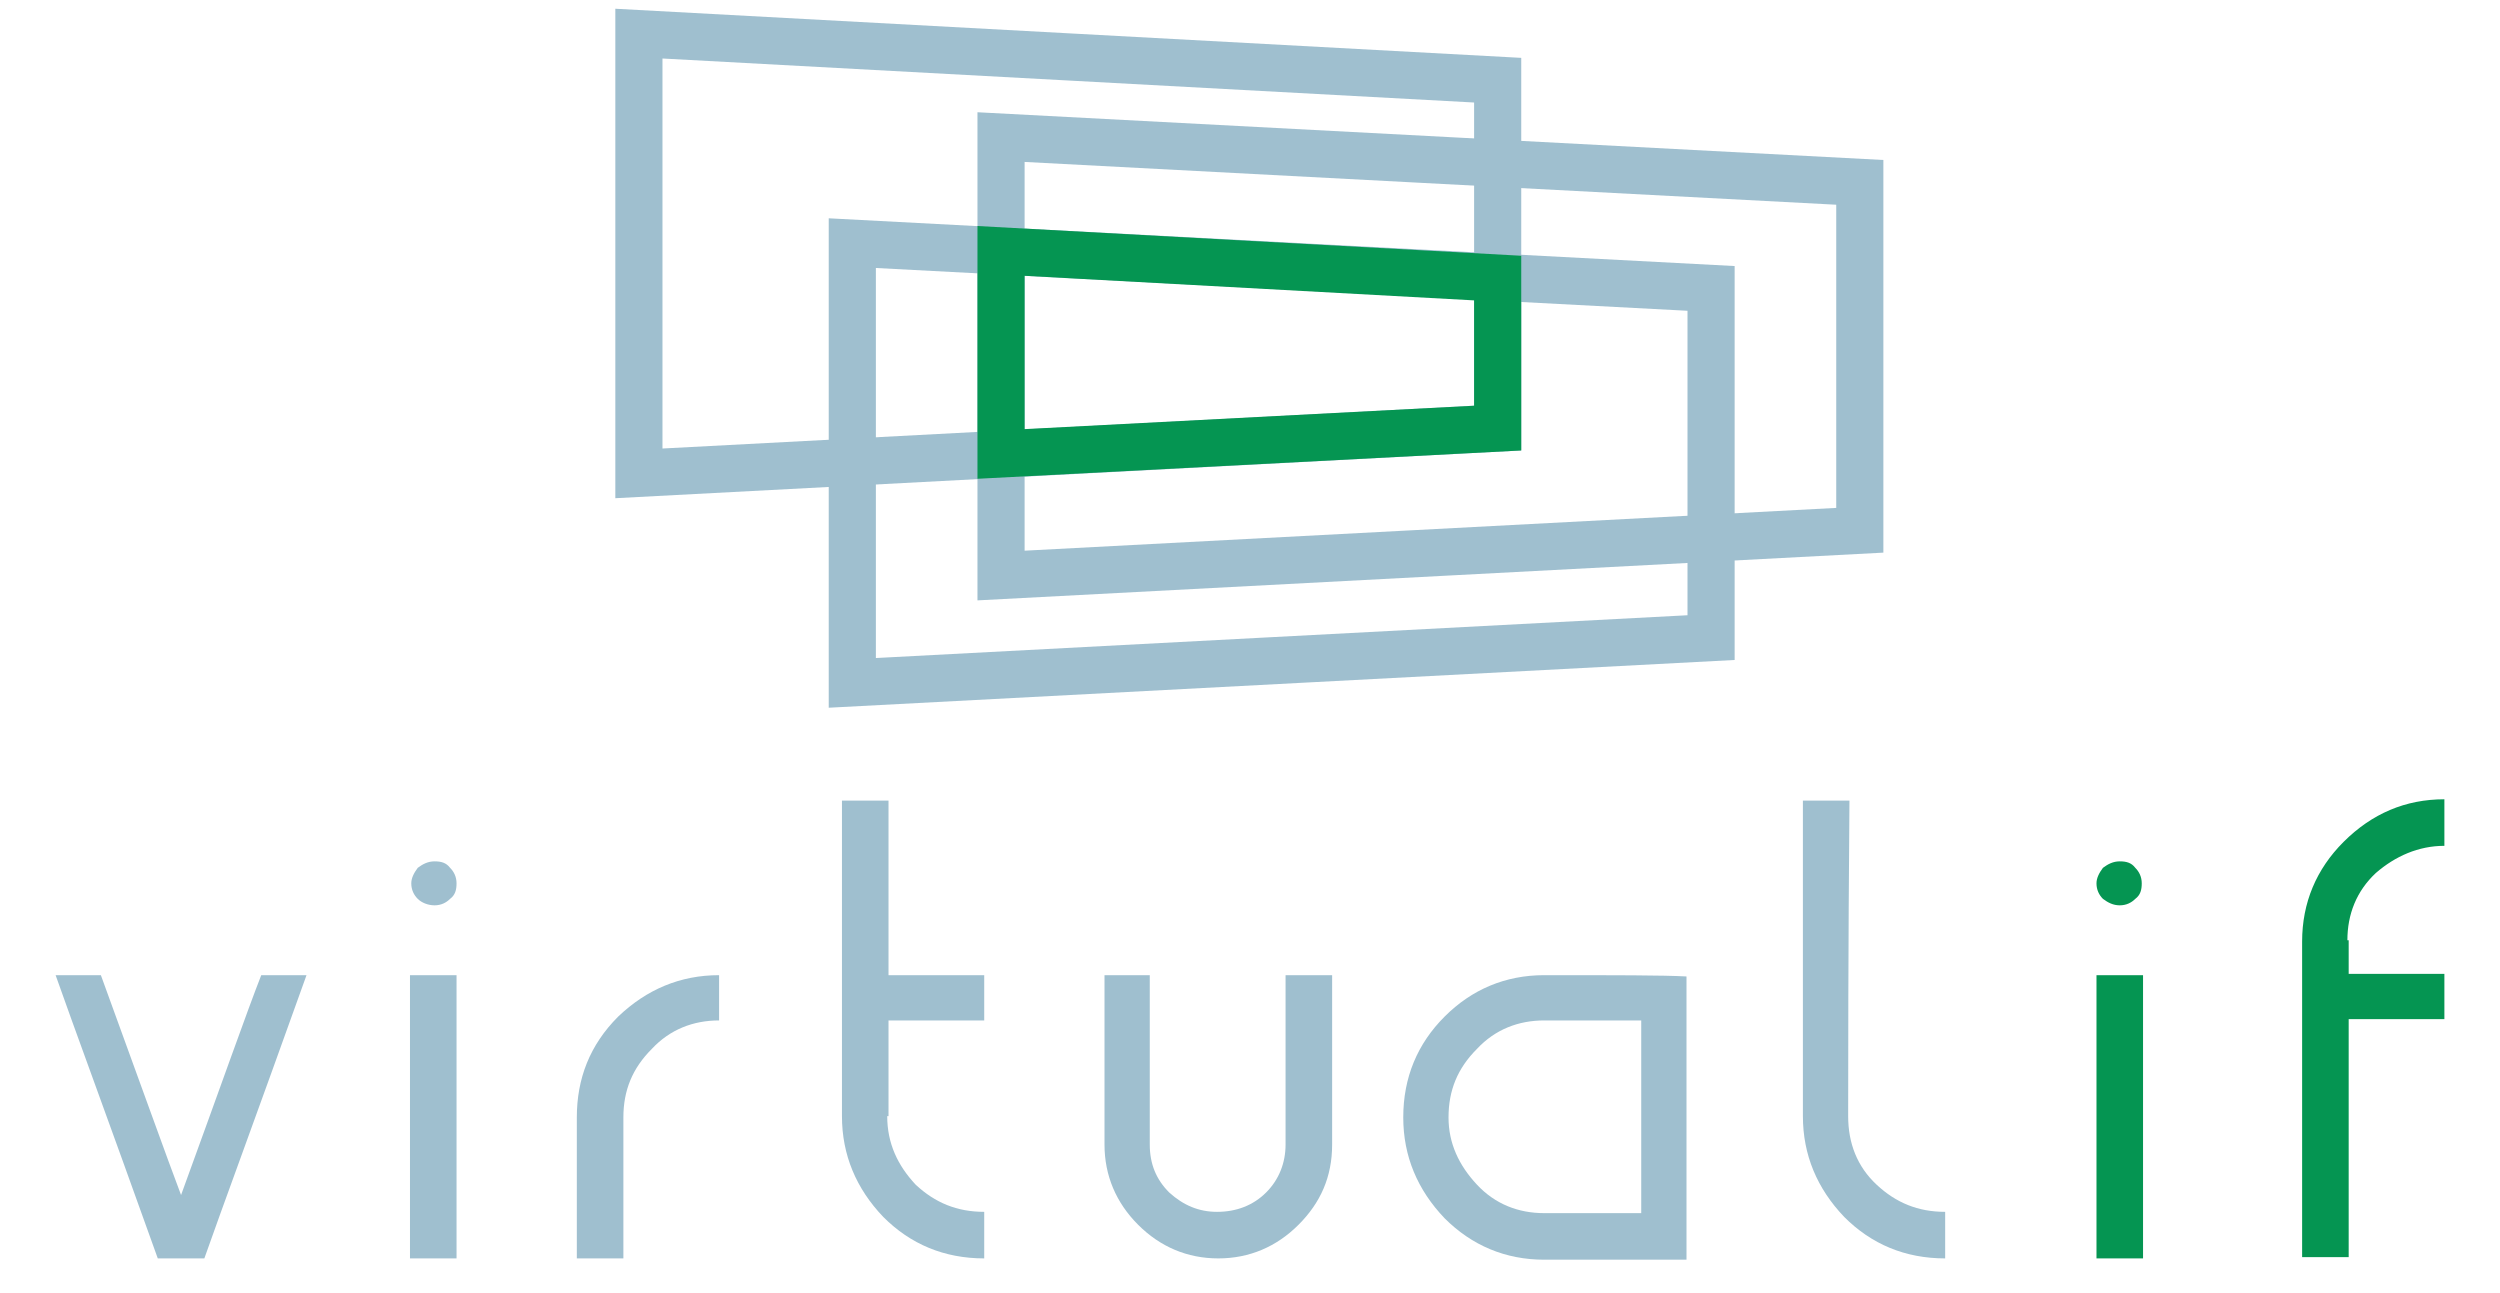 <?xml version="1.0" encoding="utf-8"?>
<!-- Generator: Adobe Illustrator 18.0.0, SVG Export Plug-In . SVG Version: 6.00 Build 0)  -->
<!DOCTYPE svg PUBLIC "-//W3C//DTD SVG 1.1//EN" "http://www.w3.org/Graphics/SVG/1.1/DTD/svg11.dtd">
<svg version="1.1" id="Layer_1" xmlns="http://www.w3.org/2000/svg" xmlns:xlink="http://www.w3.org/1999/xlink" x="0px" y="0px"
	 width="193.3px" height="100px" viewBox="0 0 193.3 100" enable-background="new 0 0 193.3 100" xml:space="preserve">
<g>
	<g>
		<path fill-rule="evenodd" clip-rule="evenodd" fill="#9FBFCF" d="M20.2,75.4c-1.1,2.8-3.1,8.5-6.2,17c-1.1-2.9-3.1-8.5-6.2-17
			c-0.6,0-1.8,0-3.5,0c1.3,3.7,4,11,7.9,21.9c0.6,0,1.8,0,3.6,0c1.3-3.7,4-11,7.9-21.9C23.1,75.4,21.9,75.4,20.2,75.4z"/>
		<path fill-rule="evenodd" clip-rule="evenodd" fill="#9FBFCF" d="M35.3,97.3c0-3.7,0-11,0-21.9c-0.6,0-1.8,0-3.6,0
			c0,3.6,0,10.9,0,21.9C32.4,97.3,33.6,97.3,35.3,97.3L35.3,97.3z M33.6,70c0.5,0,0.9-0.2,1.2-0.5c0.4-0.3,0.5-0.7,0.5-1.2
			c0-0.5-0.2-0.9-0.5-1.2c-0.3-0.4-0.7-0.5-1.2-0.5c-0.5,0-0.9,0.2-1.3,0.5c-0.3,0.4-0.5,0.8-0.5,1.2c0,0.5,0.2,0.9,0.5,1.2
			C32.6,69.8,33.1,70,33.6,70z"/>
		<path fill-rule="evenodd" clip-rule="evenodd" fill="#9FBFCF" d="M44.6,86.4c0,1.8,0,5.5,0,10.9c0.6,0,1.8,0,3.6,0
			c0-1.8,0-5.5,0-10.9c0-2.1,0.7-3.8,2.2-5.3c1.4-1.5,3.2-2.2,5.2-2.2c0-0.8,0-1.9,0-3.5c-3,0-5.6,1.1-7.8,3.2
			C45.6,80.8,44.6,83.4,44.6,86.4z"/>
		<path fill-rule="evenodd" clip-rule="evenodd" fill="#9FBFCF" d="M68.7,78.9c1.2,0,3.7,0,7.4,0c0-0.6,0-1.7,0-3.5
			c-1.2,0-3.7,0-7.4,0c0-2.3,0-6.8,0-13.5c-0.6,0-1.8,0-3.6,0c0,4.1,0,12.2,0,24.4c0,3,1.1,5.6,3.2,7.8c2.1,2.1,4.7,3.2,7.8,3.2
			c0-0.8,0-2,0-3.6c-2.1,0-3.8-0.7-5.3-2.1c-1.4-1.5-2.2-3.2-2.2-5.3c0,0,0,0,0.1,0C68.7,85.1,68.7,82.6,68.7,78.9z"/>
		<path fill-rule="evenodd" clip-rule="evenodd" fill="#9FBFCF" d="M99.4,75.4c0,2.2,0,6.6,0,13.1c0,1.4-0.5,2.7-1.5,3.7
			c-1,1-2.3,1.5-3.8,1.5c-1.4,0-2.6-0.5-3.7-1.5c-1-1-1.5-2.2-1.5-3.7c0-2.9,0-7.3,0-13.1c-0.6,0-1.8,0-3.5,0c0,2.2,0,6.6,0,13.1
			c0,2.4,0.9,4.5,2.6,6.2c1.7,1.7,3.8,2.6,6.2,2.6c2.4,0,4.5-0.9,6.2-2.6c1.7-1.7,2.6-3.7,2.6-6.2c0-2.9,0-7.3,0-13.1
			C102.3,75.4,101.1,75.4,99.4,75.4z"/>
		<path fill-rule="evenodd" clip-rule="evenodd" fill="#9FBFCF" d="M119.4,75.4c-3,0-5.6,1.1-7.7,3.2c-2.1,2.1-3.2,4.7-3.2,7.8
			c0,3,1.1,5.6,3.2,7.8c2.1,2.1,4.7,3.2,7.7,3.2c2.4,0,6.1,0,11,0c0-3.7,0-11,0-21.9C128.6,75.4,124.9,75.4,119.4,75.4L119.4,75.4z
			 M126.9,93.8c-1.2,0-3.8,0-7.5,0c-2,0-3.8-0.7-5.2-2.2c-1.4-1.5-2.2-3.2-2.2-5.2c0-2.1,0.7-3.8,2.2-5.3c1.4-1.5,3.2-2.2,5.2-2.2
			c1.7,0,4.2,0,7.5,0C126.9,81.4,126.9,86.4,126.9,93.8z"/>
		<path fill-rule="evenodd" clip-rule="evenodd" fill="#9FBFCF" d="M142.9,86.3c0-4.1,0-12.2,0.1-24.4c-0.6,0-1.8,0-3.6,0
			c0,4.1,0,12.2,0,24.4c0,3,1.1,5.6,3.2,7.8c2.1,2.1,4.7,3.2,7.8,3.2c0-0.8,0-2,0-3.6c-2.1,0-3.8-0.7-5.3-2.1
			C143.6,90.2,142.9,88.4,142.9,86.3z"/>
		<path fill-rule="evenodd" clip-rule="evenodd" fill="#059552" d="M165.7,97.3c0-3.7,0-11,0-21.9c-0.6,0-1.8,0-3.6,0
			c0,3.6,0,10.9,0,21.9C162.7,97.3,163.9,97.3,165.7,97.3L165.7,97.3z M163.9,70c0.5,0,0.9-0.2,1.2-0.5c0.4-0.3,0.5-0.7,0.5-1.2
			c0-0.5-0.2-0.9-0.5-1.2c-0.3-0.4-0.7-0.5-1.2-0.5c-0.5,0-0.9,0.2-1.3,0.5c-0.3,0.4-0.5,0.8-0.5,1.2c0,0.5,0.2,0.9,0.5,1.2
			C163,69.8,163.4,70,163.9,70L163.9,70z M189,65.4c0-0.6,0-1.8,0-3.6c-3,0-5.6,1.1-7.8,3.3c-2.1,2.1-3.2,4.7-3.2,7.7
			c0,5.4,0,13.6,0,24.4c0.6,0,1.8,0,3.6,0c0-3.1,0-9.2,0-18.4c1.2,0,3.7,0,7.4,0c0-0.6,0-1.7,0-3.5c-1.2,0-3.7,0-7.4,0
			c0-0.4,0-1.3,0-2.6c0,0,0,0-0.1,0c0-2,0.7-3.8,2.2-5.2C185.2,66.2,187,65.4,189,65.4z"/>
	</g>
	<g>
		
			<polygon fill-rule="evenodd" clip-rule="evenodd" fill="none" stroke="#9FBFCF" stroke-width="3.645" stroke-miterlimit="22.926" points="
			65.9,18.8 132.3,22.3 132.3,49.3 65.9,52.8 		"/>
		
			<polygon fill-rule="evenodd" clip-rule="evenodd" fill="none" stroke="#9FBFCF" stroke-width="3.645" stroke-miterlimit="22.926" points="
			143.8,14.1 77.4,10.6 77.4,44.5 143.8,41 		"/>
		
			<polygon fill-rule="evenodd" clip-rule="evenodd" fill="none" stroke="#9FBFCF" stroke-width="3.645" stroke-miterlimit="22.926" points="
			49.4,2.6 115.8,6.2 115.8,33.1 49.4,36.6 		"/>
		
			<polygon fill-rule="evenodd" clip-rule="evenodd" fill="none" stroke="#059552" stroke-width="3.645" stroke-miterlimit="22.926" points="
			77.4,19.4 115.8,21.5 115.8,33.1 77.4,35.1 		"/>
	</g>
</g>
</svg>
